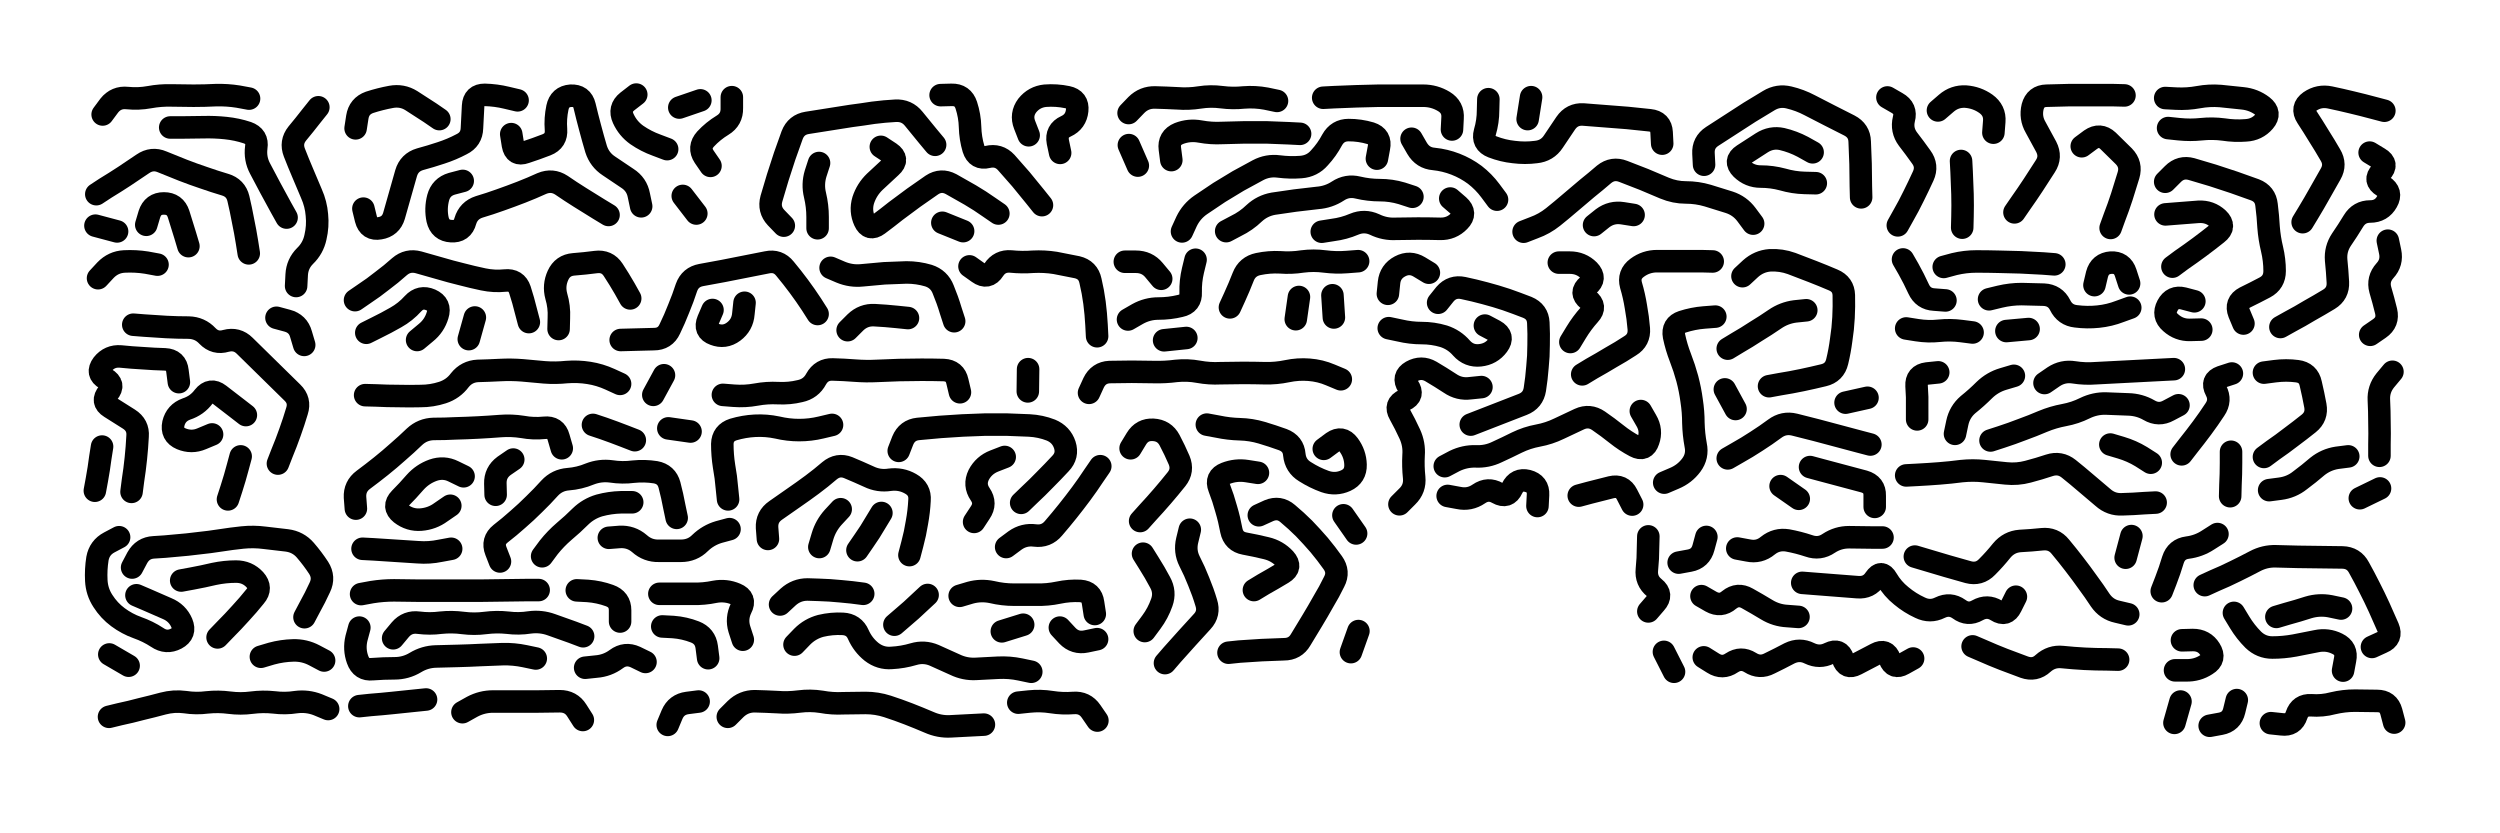 <svg xmlns="http://www.w3.org/2000/svg" viewBox="0 0 8658 2886"><title>Infinite Scribble #5492</title><defs><filter id="piece_5492_3_1_filter" x="-100" y="-100" width="8858" height="3086" filterUnits="userSpaceOnUse"><feTurbulence result="lineShape_distorted_turbulence" type="turbulence" baseFrequency="25641e-6" numOctaves="3"/><feGaussianBlur in="lineShape_distorted_turbulence" result="lineShape_distorted_turbulence_smoothed" stdDeviation="12480e-3"/><feDisplacementMap in="SourceGraphic" in2="lineShape_distorted_turbulence_smoothed" result="lineShape_distorted_results_shifted" scale="7800e-2" xChannelSelector="R" yChannelSelector="G"/><feOffset in="lineShape_distorted_results_shifted" result="lineShape_distorted" dx="-1950e-2" dy="-1950e-2"/><feGaussianBlur in="lineShape_distorted" result="lineShape_1" stdDeviation="3900e-3"/><feColorMatrix in="lineShape_1" result="lineShape" type="matrix" values="1 0 0 0 0  0 1 0 0 0  0 0 1 0 0  0 0 0 4680e-3 -2340e-3"/><feGaussianBlur in="lineShape" result="shrank_blurred" stdDeviation="10000e-3"/><feColorMatrix in="shrank_blurred" result="shrank" type="matrix" values="1 0 0 0 0 0 1 0 0 0 0 0 1 0 0 0 0 0 7200e-3 -3900e-3"/><feColorMatrix in="lineShape" result="border_filled" type="matrix" values="0.5 0 0 0 -0.15  0 0.5 0 0 -0.15  0 0 0.5 0 -0.15  0 0 0 1 0"/><feComposite in="border_filled" in2="shrank" result="border" operator="out"/><feColorMatrix in="lineShape" result="adjustedColor" type="matrix" values="0.95 0 0 0 -0.05  0 0.95 0 0 -0.05  0 0 0.95 0 -0.05  0 0 0 1 0"/><feMorphology in="lineShape" result="frost1_shrink" operator="erode" radius="7800e-3"/><feColorMatrix in="frost1_shrink" result="frost1" type="matrix" values="2 0 0 0 0.05  0 2 0 0 0.05  0 0 2 0 0.05  0 0 0 0.5 0"/><feMorphology in="lineShape" result="frost2_shrink" operator="erode" radius="23400e-3"/><feColorMatrix in="frost2_shrink" result="frost2" type="matrix" values="2 0 0 0 0.35  0 2 0 0 0.35  0 0 2 0 0.35  0 0 0 0.5 0"/><feMerge result="shapes_linestyle_colors"><feMergeNode in="frost1"/><feMergeNode in="frost2"/></feMerge><feTurbulence result="shapes_linestyle_linestyle_turbulence" type="turbulence" baseFrequency="384e-3" numOctaves="2"/><feDisplacementMap in="shapes_linestyle_colors" in2="shapes_linestyle_linestyle_turbulence" result="frost" scale="-52000e-3" xChannelSelector="R" yChannelSelector="G"/><feMerge result="shapes_linestyle"><feMergeNode in="adjustedColor"/><feMergeNode in="frost"/></feMerge><feComposite in="shapes_linestyle" in2="shrank" result="shapes_linestyle_cropped" operator="atop"/><feComposite in="border" in2="shapes_linestyle_cropped" result="shapes" operator="over"/></filter><filter id="piece_5492_3_1_shadow" x="-100" y="-100" width="8858" height="3086" filterUnits="userSpaceOnUse"><feColorMatrix in="SourceGraphic" result="result_blackened" type="matrix" values="0 0 0 0 0  0 0 0 0 0  0 0 0 0 0  0 0 0 0.8 0"/><feGaussianBlur in="result_blackened" result="result_blurred" stdDeviation="23400e-3"/><feComposite in="SourceGraphic" in2="result_blurred" result="result" operator="over"/></filter><filter id="piece_5492_3_1_overall" x="-100" y="-100" width="8858" height="3086" filterUnits="userSpaceOnUse"><feTurbulence result="background_texture_bumps" type="fractalNoise" baseFrequency="71e-3" numOctaves="3"/><feDiffuseLighting in="background_texture_bumps" result="background_texture" surfaceScale="1" diffuseConstant="2" lighting-color="#555"><feDistantLight azimuth="225" elevation="20"/></feDiffuseLighting><feMorphology in="SourceGraphic" result="background_glow_1_thicken" operator="dilate" radius="41700e-3"/><feColorMatrix in="background_glow_1_thicken" result="background_glow_1_thicken_colored" type="matrix" values="1.1 0 0 0 0  0 1.1 0 0 0  0 0 1.1 0 0  0 0 0 0.6 0"/><feGaussianBlur in="background_glow_1_thicken_colored" result="background_glow_1" stdDeviation="208500e-3"/><feMorphology in="SourceGraphic" result="background_glow_2_thicken" operator="dilate" radius="83400e-3"/><feColorMatrix in="background_glow_2_thicken" result="background_glow_2_thicken_colored" type="matrix" values="1 0 0 0 0  0 1 0 0 0  0 0 1 0 0  0 0 0 1 0"/><feGaussianBlur in="background_glow_2_thicken_colored" result="background_glow_2" stdDeviation="27800e-3"/><feComposite in="background_glow_1" in2="background_glow_2" result="background_glow" operator="out"/><feBlend in="background_glow" in2="background_texture" result="background_merged" mode="lighten"/><feColorMatrix in="background_merged" result="background" type="matrix" values="0.2 0 0 0 0  0 0.2 0 0 0  0 0 0.2 0 0  0 0 0 1 0"/></filter><clipPath id="piece_5492_3_1_clip"><rect x="0" y="0" width="8658" height="2886"/></clipPath><g id="layer_1" filter="url(#piece_5492_3_1_filter)" stroke-width="78" stroke-linecap="round" fill="none"><path d="M 881 897 Q 881 897 875 859 Q 869 821 861 783 Q 854 745 845 707 Q 836 670 799 659 Q 762 648 725 635 Q 689 623 653 609 Q 617 595 581 580 Q 546 565 514 587 Q 482 609 450 630 Q 418 651 385 671 L 353 692 M 425 821 L 350 801 M 375 416 Q 375 416 398 385 Q 422 355 460 359 Q 499 363 537 356 Q 575 349 613 350 Q 652 351 690 351 Q 729 351 767 349 Q 806 348 844 354 L 882 361 M 1012 773 Q 1012 773 993 739 Q 975 705 956 671 Q 938 637 920 603 Q 902 569 907 530 Q 913 492 876 479 Q 840 467 801 463 Q 763 459 724 460 Q 686 461 647 461 L 609 461 M 672 872 Q 672 872 661 835 Q 650 798 638 761 Q 626 724 587 724 Q 549 724 537 761 L 526 798 M 565 936 Q 565 936 527 929 Q 489 923 450 925 Q 412 927 385 955 L 359 983 M 1045 1010 Q 1045 1010 1047 971 Q 1049 933 1076 906 Q 1104 879 1112 841 Q 1121 803 1117 764 Q 1114 726 1098 690 Q 1083 655 1068 619 Q 1053 584 1039 548 Q 1025 512 1049 482 Q 1074 452 1098 421 L 1122 391" stroke="hsl(42,100%,70%)"/><path d="M 2127 764 Q 2127 764 2094 744 Q 2061 724 2028 703 Q 1996 683 1964 661 Q 1932 640 1896 655 Q 1861 671 1825 685 Q 1789 699 1752 712 Q 1716 725 1679 736 Q 1642 748 1631 785 Q 1621 823 1582 820 Q 1544 818 1535 780 Q 1527 742 1537 704 Q 1547 667 1584 656 L 1622 646 M 3258 521 Q 3258 521 3233 491 Q 3209 461 3184 431 Q 3160 401 3121 403 Q 3083 405 3044 410 Q 3006 416 2967 421 Q 2929 427 2891 433 Q 2853 439 2815 445 Q 2777 451 2763 487 Q 2750 524 2737 560 Q 2725 597 2713 634 Q 2702 671 2691 708 Q 2681 745 2707 773 L 2734 801 M 3477 759 Q 3477 759 3445 737 Q 3414 715 3380 695 Q 3347 676 3313 657 Q 3279 639 3247 660 Q 3215 682 3184 704 Q 3153 727 3122 750 Q 3092 774 3061 797 Q 3030 820 3014 785 Q 2998 750 3009 713 Q 3021 676 3049 649 Q 3077 623 3105 597 Q 3134 571 3102 549 L 3070 528 M 2240 734 Q 2240 734 2232 696 Q 2225 658 2192 637 Q 2160 616 2128 594 Q 2096 573 2084 536 Q 2073 499 2063 461 Q 2053 424 2044 386 Q 2035 349 1996 351 Q 1958 354 1950 392 Q 1942 430 1945 468 Q 1948 507 1912 521 Q 1876 535 1839 547 Q 1803 560 1796 522 L 1790 484 M 1541 432 Q 1541 432 1509 410 Q 1477 389 1444 368 Q 1412 348 1374 355 Q 1336 362 1299 374 Q 1263 387 1257 425 L 1251 464 M 1812 367 Q 1812 367 1774 358 Q 1737 349 1698 348 Q 1660 348 1658 386 Q 1656 425 1654 463 Q 1653 502 1618 519 Q 1584 537 1547 549 Q 1511 561 1474 571 Q 1437 582 1426 619 Q 1416 656 1405 693 Q 1395 730 1384 767 Q 1373 804 1335 810 Q 1297 817 1287 779 L 1278 742 M 2330 536 Q 2330 536 2293 522 Q 2257 509 2225 487 Q 2194 465 2178 430 Q 2162 395 2192 371 L 2223 347 M 2445 367 L 2372 392 M 3628 730 Q 3628 730 3604 700 Q 3580 670 3555 640 Q 3530 611 3504 582 Q 3478 554 3440 563 Q 3403 572 3391 535 Q 3380 498 3379 459 Q 3378 421 3366 384 Q 3354 347 3315 348 L 3277 349 M 2480 594 Q 2480 594 2458 562 Q 2437 530 2463 501 Q 2489 473 2522 453 Q 2555 433 2554 394 L 2554 356 M 3582 488 Q 3582 488 3568 452 Q 3554 416 3577 385 Q 3601 355 3639 351 Q 3678 348 3716 356 Q 3754 364 3750 402 Q 3746 441 3711 457 Q 3676 473 3683 511 L 3691 549 M 2856 584 Q 2856 584 2844 621 Q 2833 658 2842 695 Q 2851 733 2851 771 L 2851 810 M 2431 759 L 2384 698 M 3355 820 L 3283 791" stroke="hsl(26,100%,74%)"/><path d="M 6465 703 Q 6465 703 6464 664 Q 6464 626 6463 587 Q 6462 549 6460 510 Q 6459 472 6424 454 Q 6390 437 6355 419 Q 6321 402 6287 384 Q 6253 366 6215 357 Q 6178 348 6145 368 Q 6112 388 6079 408 Q 6047 429 6014 450 Q 5982 471 5949 492 Q 5917 513 5919 551 L 5921 590 M 4442 369 Q 4442 369 4404 361 Q 4366 354 4327 357 Q 4289 361 4250 356 Q 4212 351 4174 357 Q 4136 363 4097 360 Q 4059 358 4020 357 Q 3982 356 3955 383 L 3928 411 M 5048 468 Q 5048 468 5050 429 Q 5053 391 5020 371 Q 4987 351 4948 351 Q 4910 351 4871 351 Q 4833 351 4794 351 Q 4756 352 4717 353 Q 4679 354 4640 356 L 4602 358 M 4076 574 Q 4076 574 4071 535 Q 4066 497 4102 482 Q 4138 468 4176 475 Q 4214 482 4252 480 Q 4291 479 4329 478 Q 4368 478 4406 478 Q 4445 479 4483 481 L 4522 483 M 5310 432 L 5322 356 M 6592 800 Q 6592 800 6611 766 Q 6630 733 6647 698 Q 6664 664 6680 629 Q 6696 594 6673 563 Q 6651 532 6627 501 Q 6604 470 6613 432 Q 6623 395 6589 376 L 6556 357 M 6297 547 Q 6297 547 6263 528 Q 6229 510 6191 501 Q 6154 493 6121 514 Q 6089 535 6056 556 Q 6024 577 6051 604 Q 6079 631 6117 631 Q 6156 631 6193 641 Q 6231 652 6269 653 L 6308 654 M 5174 363 Q 5174 363 5173 401 Q 5173 440 5162 477 Q 5152 514 5188 528 Q 5224 542 5262 546 Q 5301 551 5339 546 Q 5378 542 5399 510 Q 5421 478 5442 446 Q 5464 414 5502 416 Q 5541 419 5579 422 Q 5618 425 5656 428 Q 5695 432 5733 436 Q 5772 440 5774 478 L 5776 517 M 6923 479 Q 6923 479 6926 440 Q 6929 402 6897 379 Q 6866 357 6827 354 Q 6789 352 6760 377 L 6731 402 M 4788 569 Q 4788 569 4795 531 Q 4803 493 4766 481 Q 4729 470 4690 470 Q 4652 470 4633 504 Q 4615 538 4589 566 Q 4564 595 4525 598 Q 4487 601 4448 596 Q 4410 591 4376 609 Q 4342 627 4308 646 Q 4275 666 4242 686 Q 4210 707 4178 729 Q 4146 751 4129 786 L 4113 821 M 5204 711 Q 5204 711 5181 680 Q 5158 649 5127 625 Q 5096 602 5060 588 Q 5024 574 4985 570 Q 4947 567 4927 533 L 4908 500 M 6815 808 Q 6815 808 6816 769 Q 6817 731 6816 692 Q 6815 654 6813 615 L 6811 577 M 6091 794 Q 6091 794 6068 763 Q 6045 732 6008 720 Q 5971 708 5934 697 Q 5897 686 5858 686 Q 5820 686 5784 671 Q 5749 656 5713 641 Q 5677 627 5641 613 Q 5605 599 5575 623 Q 5546 648 5516 672 Q 5487 697 5457 722 Q 5428 747 5398 771 Q 5368 795 5332 808 L 5296 822 M 5677 764 Q 5677 764 5639 758 Q 5601 752 5570 775 L 5540 799 M 6996 755 Q 6996 755 7018 723 Q 7040 692 7061 660 Q 7082 628 7103 595 Q 7124 563 7106 528 Q 7088 494 7069 460 Q 7050 427 7059 389 Q 7069 352 7107 351 Q 7146 350 7184 349 Q 7223 349 7261 349 Q 7300 349 7338 349 L 7377 350 M 7329 809 Q 7329 809 7342 773 Q 7356 737 7368 700 Q 7380 663 7391 626 Q 7402 589 7375 561 Q 7348 534 7320 507 Q 7292 481 7260 503 L 7229 526 M 4911 701 Q 4911 701 4874 689 Q 4837 678 4798 678 Q 4760 678 4722 669 Q 4685 660 4653 681 Q 4621 702 4582 705 Q 4544 709 4505 714 Q 4467 719 4429 725 Q 4391 732 4363 758 Q 4335 785 4300 802 L 4266 820 M 3960 593 L 3929 522 M 5042 707 Q 5042 707 5071 732 Q 5100 758 5073 785 Q 5046 813 5007 812 Q 4969 811 4930 811 Q 4892 811 4853 812 Q 4815 814 4780 797 Q 4745 781 4709 796 Q 4674 811 4635 816 L 4597 822" stroke="hsl(339,100%,77%)"/><path d="M 7994 789 Q 7994 789 8014 756 Q 8034 723 8053 689 Q 8072 656 8091 622 Q 8110 589 8090 556 Q 8071 523 8050 490 Q 8030 457 8009 425 Q 7988 393 8019 371 Q 8051 349 8089 357 Q 8127 365 8164 374 Q 8202 383 8239 393 L 8277 403 M 7518 359 Q 7518 359 7556 361 Q 7595 363 7633 356 Q 7671 349 7709 352 Q 7748 356 7786 360 Q 7825 364 7855 387 Q 7886 411 7861 440 Q 7836 469 7797 471 Q 7759 474 7720 468 Q 7682 463 7643 467 Q 7605 471 7566 467 L 7528 463 M 7917 1152 Q 7917 1152 7951 1133 Q 7985 1115 8018 1095 Q 8052 1076 8085 1056 Q 8118 1036 8116 997 Q 8114 959 8110 920 Q 8107 882 8128 850 Q 8150 818 8170 785 Q 8190 752 8228 752 Q 8267 752 8286 718 Q 8305 685 8272 664 Q 8239 644 8265 616 Q 8292 588 8259 568 L 8226 548 M 7789 1140 Q 7789 1140 7774 1104 Q 7760 1068 7794 1050 Q 7829 1033 7863 1015 Q 7897 997 7897 958 Q 7897 920 7888 882 Q 7879 845 7876 806 Q 7874 768 7869 729 Q 7865 691 7829 677 Q 7793 664 7756 651 Q 7720 639 7683 627 Q 7646 616 7609 605 Q 7572 595 7545 622 L 7518 649 M 7543 943 Q 7543 943 7574 920 Q 7606 898 7637 875 Q 7668 852 7698 828 Q 7729 804 7701 777 Q 7673 751 7634 753 Q 7596 756 7557 759 L 7519 762 M 8228 1179 Q 8228 1179 8260 1157 Q 8292 1135 8283 1097 Q 8274 1060 8263 1023 Q 8253 986 8279 957 Q 8305 929 8297 891 L 8289 853 M 7619 1063 Q 7619 1063 7581 1053 Q 7544 1044 7526 1078 Q 7508 1112 7537 1137 Q 7566 1163 7604 1162 L 7643 1161" stroke="hsl(276,100%,81%)"/><path d="M 1851 1135 Q 1851 1135 1841 1097 Q 1832 1060 1820 1023 Q 1808 987 1769 991 Q 1731 995 1693 987 Q 1655 979 1617 969 Q 1580 960 1543 949 Q 1506 939 1469 928 Q 1432 918 1403 943 Q 1374 969 1343 992 Q 1313 1016 1281 1037 L 1249 1059 M 2851 1107 Q 2851 1107 2830 1074 Q 2809 1042 2786 1011 Q 2763 980 2738 950 Q 2714 920 2676 928 Q 2638 936 2600 943 Q 2562 951 2524 958 Q 2486 965 2448 972 Q 2410 979 2397 1015 Q 2385 1052 2370 1088 Q 2356 1124 2339 1159 Q 2323 1194 2284 1194 Q 2246 1195 2207 1196 L 2169 1197 M 4279 1084 Q 4279 1084 4295 1049 Q 4311 1014 4325 978 Q 4339 942 4377 934 Q 4415 926 4453 928 Q 4492 931 4530 925 Q 4569 920 4607 925 Q 4646 930 4684 927 L 4723 924 M 3324 1132 Q 3324 1132 3312 1095 Q 3301 1058 3286 1022 Q 3272 986 3235 974 Q 3198 963 3159 963 Q 3121 964 3082 966 Q 3044 969 3005 973 Q 2967 977 2931 962 L 2896 947 M 2487 1093 Q 2487 1093 2472 1128 Q 2457 1164 2493 1177 Q 2529 1191 2560 1168 Q 2591 1145 2594 1106 L 2598 1068 M 2202 1053 Q 2202 1053 2183 1019 Q 2164 986 2143 954 Q 2122 922 2083 927 Q 2045 932 2006 935 Q 1968 938 1952 973 Q 1936 1008 1946 1045 Q 1957 1082 1955 1120 L 1954 1159 M 3164 1121 Q 3164 1121 3125 1117 Q 3087 1113 3048 1111 Q 3010 1109 2982 1136 L 2955 1163 M 3819 1184 Q 3819 1184 3817 1145 Q 3815 1107 3810 1068 Q 3805 1030 3796 992 Q 3788 954 3750 945 Q 3712 937 3674 930 Q 3636 924 3597 926 Q 3559 929 3520 925 Q 3482 922 3461 954 Q 3440 987 3408 964 L 3377 942 M 4041 985 Q 4041 985 4016 955 Q 3992 926 3953 926 L 3915 926 M 4639 1119 L 4634 1042 M 3926 1126 Q 3926 1126 3959 1107 Q 3993 1088 4031 1088 Q 4070 1088 4107 1079 Q 4145 1071 4143 1032 Q 4142 994 4151 956 L 4160 919 M 1288 1172 Q 1288 1172 1322 1155 Q 1357 1138 1390 1119 Q 1424 1100 1450 1071 Q 1476 1043 1511 1058 Q 1547 1074 1535 1111 Q 1524 1148 1494 1172 L 1464 1197 M 1643 1194 L 1664 1119 M 4507 1125 L 4518 1048 M 4128 1190 L 4051 1198" stroke="hsl(11,100%,72%)"/><path d="M 6146 1357 Q 6146 1357 6184 1350 Q 6222 1344 6260 1336 Q 6298 1328 6335 1319 Q 6373 1310 6382 1272 Q 6391 1235 6396 1196 Q 6402 1158 6404 1119 Q 6406 1081 6405 1042 Q 6404 1004 6368 989 Q 6333 974 6297 960 Q 6261 946 6224 932 Q 6188 919 6149 921 Q 6111 924 6082 950 L 6054 976 M 6003 1227 Q 6003 1227 6036 1207 Q 6069 1188 6101 1167 Q 6134 1147 6166 1125 Q 6198 1103 6236 1098 L 6275 1094 M 5499 1316 Q 5499 1316 5532 1296 Q 5566 1277 5599 1257 Q 5633 1238 5665 1217 Q 5698 1197 5695 1158 Q 5692 1120 5685 1082 Q 5679 1044 5668 1007 Q 5658 970 5689 947 Q 5720 924 5758 924 Q 5797 924 5835 924 Q 5874 924 5912 924 L 5951 925 M 5113 1490 Q 5113 1490 5149 1476 Q 5185 1462 5221 1448 Q 5257 1434 5293 1420 Q 5329 1406 5335 1368 Q 5341 1330 5344 1291 Q 5348 1253 5348 1214 Q 5349 1176 5347 1137 Q 5345 1099 5309 1084 Q 5273 1070 5236 1057 Q 5200 1045 5162 1035 Q 5125 1025 5087 1017 Q 5049 1009 5024 1038 L 5000 1068 M 6003 1607 Q 6003 1607 6036 1588 Q 6070 1569 6102 1548 Q 6135 1527 6166 1504 Q 6197 1481 6234 1490 Q 6272 1500 6309 1509 Q 6347 1519 6384 1529 Q 6422 1539 6459 1549 L 6497 1559 M 5783 1691 Q 5783 1691 5818 1676 Q 5854 1661 5877 1630 Q 5900 1599 5892 1561 Q 5885 1523 5884 1484 Q 5884 1446 5878 1407 Q 5873 1369 5863 1331 Q 5853 1294 5839 1258 Q 5825 1222 5817 1184 Q 5810 1146 5846 1134 Q 5883 1122 5921 1119 L 5960 1116 M 4826 1037 Q 4826 1037 4830 998 Q 4834 960 4868 942 Q 4902 924 4935 944 L 4968 964 M 5023 1634 Q 5023 1634 5057 1616 Q 5092 1599 5130 1600 Q 5169 1602 5204 1585 Q 5239 1569 5273 1552 Q 5308 1535 5346 1528 Q 5384 1521 5419 1504 Q 5454 1488 5489 1471 Q 5524 1455 5556 1477 Q 5588 1499 5618 1523 Q 5648 1547 5682 1565 Q 5716 1583 5728 1546 Q 5741 1510 5721 1476 L 5702 1443 M 6288 1637 Q 6288 1637 6325 1647 Q 6363 1657 6400 1667 Q 6438 1677 6475 1687 Q 6513 1698 6512 1736 L 6512 1775 M 5162 1147 Q 5162 1147 5196 1165 Q 5230 1184 5207 1215 Q 5184 1246 5145 1250 Q 5107 1254 5081 1225 Q 5056 1196 5019 1184 Q 4982 1173 4943 1173 Q 4905 1173 4867 1164 L 4829 1156 M 5993 1368 L 6030 1436 M 4866 1766 Q 4866 1766 4893 1739 Q 4921 1712 4917 1673 Q 4913 1635 4915 1596 Q 4918 1558 4902 1523 Q 4886 1488 4867 1454 Q 4848 1421 4883 1405 Q 4918 1389 4896 1357 Q 4875 1325 4908 1306 Q 4942 1287 4975 1306 Q 5009 1326 5041 1347 Q 5073 1369 5111 1364 L 5150 1360 M 5344 1772 Q 5344 1772 5346 1733 Q 5348 1695 5310 1685 Q 5273 1676 5256 1711 Q 5240 1746 5206 1727 Q 5173 1708 5141 1730 Q 5109 1752 5071 1744 L 5033 1737 M 5418 929 Q 5418 929 5456 929 Q 5495 929 5522 956 Q 5549 984 5519 1008 Q 5489 1033 5519 1057 Q 5550 1081 5524 1109 Q 5498 1138 5478 1171 L 5458 1204 M 6411 1414 L 6487 1397 M 5487 1736 Q 5487 1736 5524 1726 Q 5562 1716 5599 1707 Q 5637 1698 5654 1732 L 5672 1767 M 6186 1703 L 6249 1747" stroke="hsl(292,100%,76%)"/><path d="M 7273 1007 Q 7273 1007 7282 969 Q 7292 932 7330 929 Q 7369 927 7381 964 L 7393 1001 M 6751 944 Q 6751 944 6788 934 Q 6826 925 6864 925 Q 6903 925 6941 926 Q 6980 927 7018 928 Q 7057 930 7095 932 L 7134 935 M 6908 1056 Q 6908 1056 6945 1047 Q 6983 1038 7021 1038 Q 7060 1039 7098 1040 Q 7137 1042 7154 1076 Q 7171 1111 7209 1115 Q 7248 1120 7286 1116 Q 7325 1112 7361 1098 L 7397 1085 M 6757 1060 Q 6757 1060 6718 1057 Q 6680 1055 6664 1020 Q 6648 985 6629 951 L 6610 918 M 6968 1166 L 7045 1159 M 6621 1157 Q 6621 1157 6659 1163 Q 6697 1169 6735 1165 Q 6774 1161 6812 1166 L 6851 1171" stroke="hsl(280,100%,79%)"/><path d="M 475 1723 Q 475 1723 480 1684 Q 486 1646 490 1607 Q 494 1569 496 1530 Q 499 1492 466 1471 Q 434 1451 401 1430 Q 369 1410 394 1380 Q 419 1351 385 1331 Q 352 1312 375 1281 Q 399 1251 437 1254 Q 476 1258 514 1260 Q 553 1263 591 1264 Q 630 1266 634 1304 L 639 1343 M 982 1625 Q 982 1625 996 1589 Q 1011 1553 1024 1516 Q 1037 1480 1048 1443 Q 1060 1406 1032 1379 Q 1005 1352 977 1325 Q 950 1298 922 1271 Q 895 1244 867 1217 Q 840 1190 802 1200 Q 765 1211 738 1183 Q 712 1155 673 1154 Q 635 1154 596 1152 Q 558 1150 519 1147 L 481 1144 M 871 1457 Q 871 1457 840 1433 Q 810 1410 779 1386 Q 749 1363 725 1393 Q 702 1424 665 1436 Q 629 1449 620 1486 Q 612 1524 647 1539 Q 683 1554 718 1539 L 754 1524 M 373 1566 Q 373 1566 367 1604 Q 362 1643 355 1681 L 348 1719 M 1073 1214 Q 1073 1214 1062 1177 Q 1052 1140 1014 1130 L 977 1120 M 809 1749 Q 809 1749 821 1712 Q 833 1675 843 1637 L 853 1600" stroke="hsl(24,100%,67%)"/><path d="M 4663 1333 Q 4663 1333 4627 1318 Q 4592 1303 4553 1300 Q 4515 1297 4477 1305 Q 4439 1313 4400 1312 Q 4362 1311 4323 1311 Q 4285 1311 4246 1312 Q 4208 1314 4170 1307 Q 4132 1300 4093 1304 Q 4055 1309 4016 1308 Q 3978 1307 3939 1307 Q 3901 1307 3862 1308 Q 3824 1310 3807 1345 L 3791 1380 M 3579 1375 L 3580 1298 M 3344 1378 Q 3344 1378 3335 1340 Q 3327 1303 3288 1301 Q 3250 1300 3211 1300 Q 3173 1300 3134 1301 Q 3096 1302 3057 1304 Q 3019 1306 2980 1303 Q 2942 1300 2903 1299 Q 2865 1298 2846 1332 Q 2828 1366 2790 1374 Q 2753 1383 2714 1381 Q 2676 1379 2638 1386 Q 2600 1393 2561 1390 L 2523 1387 M 2167 1349 Q 2167 1349 2132 1333 Q 2097 1317 2059 1311 Q 2021 1305 1982 1308 Q 1944 1312 1905 1309 Q 1867 1306 1828 1302 Q 1790 1299 1751 1301 Q 1713 1303 1674 1304 Q 1636 1306 1612 1336 Q 1589 1367 1552 1379 Q 1515 1391 1476 1391 Q 1438 1392 1399 1391 Q 1361 1391 1322 1389 L 1284 1388 M 2319 1319 L 2282 1387" stroke="hsl(4,100%,70%)"/><path d="M 7860 1602 Q 7860 1602 7891 1579 Q 7923 1557 7954 1533 Q 7985 1510 8015 1486 Q 8045 1462 8038 1424 Q 8031 1386 8022 1348 Q 8014 1310 7975 1305 Q 7937 1300 7898 1305 L 7860 1310 M 8260 1598 Q 8260 1598 8260 1559 Q 8261 1521 8260 1482 Q 8260 1444 8258 1405 Q 8256 1367 8280 1337 L 8305 1307 M 7575 1593 Q 7575 1593 7599 1562 Q 7623 1532 7646 1501 Q 7669 1470 7690 1438 Q 7712 1406 7694 1372 Q 7676 1338 7712 1325 L 7749 1313 M 7100 1346 Q 7100 1346 7132 1324 Q 7164 1303 7202 1309 Q 7240 1315 7278 1312 Q 7317 1310 7355 1308 Q 7394 1306 7432 1304 Q 7471 1302 7509 1300 L 7548 1298 M 6913 1545 Q 6913 1545 6950 1533 Q 6987 1521 7023 1507 Q 7059 1494 7094 1479 Q 7130 1464 7168 1457 Q 7206 1450 7240 1433 Q 7275 1416 7313 1417 Q 7352 1419 7390 1420 Q 7429 1421 7462 1440 Q 7496 1460 7530 1441 L 7564 1423 M 6621 1666 Q 6621 1666 6659 1664 Q 6698 1662 6736 1659 Q 6775 1656 6813 1651 Q 6852 1647 6890 1651 Q 6929 1655 6967 1659 Q 7006 1663 7043 1653 Q 7081 1643 7117 1631 Q 7154 1619 7184 1643 Q 7214 1667 7243 1692 Q 7273 1717 7302 1742 Q 7331 1768 7369 1766 Q 7408 1765 7446 1762 L 7485 1760 M 6790 1522 Q 6790 1522 6798 1484 Q 6806 1446 6835 1421 Q 6865 1397 6892 1370 Q 6920 1343 6957 1332 L 6994 1321 M 7878 1717 Q 7878 1717 7916 1712 Q 7955 1707 7985 1683 Q 8016 1660 8045 1635 Q 8075 1611 8113 1605 L 8152 1600 M 8192 1745 L 8262 1711 M 7743 1738 Q 7743 1738 7744 1699 Q 7746 1661 7746 1622 L 7746 1584 M 7328 1559 Q 7328 1559 7365 1570 Q 7402 1581 7435 1601 L 7468 1622 M 6659 1472 Q 6659 1472 6659 1433 Q 6660 1395 6657 1356 Q 6655 1318 6693 1313 L 6732 1309" stroke="hsl(256,100%,78%)"/><path d="M 3556 1761 Q 3556 1761 3584 1734 Q 3612 1708 3639 1680 Q 3666 1653 3692 1625 Q 3719 1597 3707 1560 Q 3695 1524 3659 1509 Q 3623 1495 3584 1493 Q 3546 1491 3507 1490 Q 3469 1490 3430 1490 Q 3392 1491 3353 1493 Q 3315 1495 3276 1498 Q 3238 1501 3199 1505 Q 3161 1509 3146 1545 L 3132 1581 M 1965 1572 Q 1965 1572 1954 1534 Q 1944 1497 1905 1501 Q 1867 1505 1829 1498 Q 1791 1492 1752 1495 Q 1714 1498 1675 1500 Q 1637 1502 1598 1503 Q 1560 1505 1521 1505 Q 1483 1506 1455 1532 Q 1427 1559 1398 1584 Q 1369 1610 1339 1634 Q 1309 1658 1278 1681 Q 1247 1704 1249 1742 L 1252 1781 M 3169 1942 Q 3169 1942 3179 1904 Q 3189 1867 3195 1829 Q 3202 1791 3204 1752 Q 3207 1714 3173 1695 Q 3140 1676 3101 1681 Q 3063 1687 3028 1670 Q 2993 1654 2957 1639 Q 2922 1625 2892 1650 Q 2863 1675 2832 1698 Q 2801 1721 2769 1743 Q 2738 1765 2706 1787 Q 2674 1809 2676 1847 L 2679 1886 M 2218 1544 Q 2218 1544 2182 1530 Q 2146 1516 2109 1503 L 2073 1491 M 2411 1514 L 2334 1503 M 2363 1813 Q 2363 1813 2355 1775 Q 2348 1737 2338 1699 Q 2328 1662 2290 1655 Q 2252 1649 2213 1653 Q 2175 1658 2136 1652 Q 2098 1647 2062 1661 Q 2026 1676 1987 1679 Q 1949 1682 1923 1710 Q 1897 1739 1869 1766 Q 1842 1793 1813 1818 Q 1784 1844 1753 1868 Q 1723 1892 1737 1928 L 1751 1964 M 2209 1759 Q 2209 1759 2170 1759 Q 2132 1760 2095 1770 Q 2058 1781 2030 1808 Q 2003 1835 1973 1860 Q 1944 1885 1920 1915 L 1897 1946 M 1625 1669 Q 1625 1669 1590 1652 Q 1556 1635 1519 1648 Q 1483 1661 1457 1690 Q 1432 1719 1405 1746 Q 1378 1774 1408 1798 Q 1439 1822 1477 1819 Q 1516 1816 1547 1793 L 1579 1771 M 2541 1749 Q 2541 1749 2537 1710 Q 2534 1672 2527 1634 Q 2521 1596 2521 1557 Q 2522 1519 2559 1507 Q 2596 1496 2634 1494 Q 2673 1492 2711 1500 Q 2749 1509 2787 1509 Q 2826 1509 2863 1500 L 2901 1491 M 3393 1827 Q 3393 1827 3414 1795 Q 3436 1763 3414 1731 Q 3392 1699 3409 1664 Q 3427 1630 3463 1616 L 3499 1602 M 2989 1925 Q 2989 1925 3011 1893 Q 3033 1862 3052 1829 L 3072 1796 M 1275 1920 Q 1275 1920 1313 1922 Q 1352 1925 1390 1927 Q 1429 1930 1467 1932 Q 1506 1935 1544 1927 L 1582 1920 M 1736 1733 Q 1736 1733 1735 1694 Q 1734 1656 1765 1633 L 1797 1611 M 2857 1914 Q 2857 1914 2868 1877 Q 2879 1840 2905 1811 L 2931 1783 M 3504 1914 Q 3504 1914 3535 1891 Q 3566 1869 3604 1874 Q 3643 1879 3668 1849 Q 3693 1820 3717 1790 Q 3741 1760 3764 1729 Q 3787 1698 3808 1666 L 3830 1634 M 2128 1882 Q 2128 1882 2166 1879 Q 2205 1877 2234 1902 Q 2263 1928 2301 1927 Q 2340 1927 2378 1927 Q 2417 1927 2444 1900 Q 2472 1873 2509 1862 L 2546 1852" stroke="hsl(0,100%,68%)"/><path d="M 4274 2280 Q 4274 2280 4312 2276 Q 4351 2273 4389 2271 Q 4428 2269 4466 2268 Q 4505 2268 4524 2235 Q 4544 2202 4564 2169 Q 4584 2136 4603 2102 Q 4623 2069 4640 2034 Q 4658 2000 4635 1968 Q 4613 1937 4588 1907 Q 4563 1878 4536 1850 Q 4509 1823 4479 1798 Q 4450 1773 4414 1788 L 4379 1804 M 3968 1824 Q 3968 1824 3994 1795 Q 4020 1767 4045 1738 Q 4070 1709 4094 1679 Q 4118 1649 4103 1613 Q 4088 1578 4070 1544 Q 4052 1510 4013 1508 Q 3975 1506 3955 1539 L 3935 1572 M 4604 1574 Q 4604 1574 4635 1551 Q 4667 1529 4690 1560 Q 4713 1591 4714 1629 Q 4715 1668 4680 1684 Q 4645 1700 4608 1687 Q 4572 1674 4539 1653 Q 4506 1633 4502 1594 Q 4499 1556 4462 1542 Q 4426 1529 4389 1518 Q 4352 1507 4313 1506 Q 4275 1505 4237 1497 L 4199 1490 M 4362 2063 Q 4362 2063 4395 2043 Q 4429 2024 4462 2004 Q 4495 1984 4469 1955 Q 4443 1927 4405 1918 Q 4368 1909 4330 1902 Q 4292 1895 4284 1857 Q 4277 1819 4266 1782 Q 4256 1745 4242 1709 Q 4228 1673 4264 1659 Q 4300 1645 4338 1651 L 4376 1657 M 4054 2316 Q 4054 2316 4079 2287 Q 4105 2258 4131 2229 Q 4157 2201 4183 2172 Q 4209 2144 4197 2107 Q 4186 2070 4171 2034 Q 4157 1998 4139 1963 Q 4122 1929 4131 1891 L 4140 1854 M 3984 2205 Q 3984 2205 4007 2174 Q 4030 2143 4043 2106 Q 4056 2070 4037 2036 Q 4019 2002 3998 1969 L 3978 1937 M 4716 1867 L 4672 1804 M 4698 2278 L 4724 2205" stroke="hsl(295,100%,72%)"/><path d="M 1074 2157 Q 1074 2157 1092 2123 Q 1111 2089 1127 2054 Q 1144 2019 1123 1986 Q 1102 1954 1077 1925 Q 1052 1896 1013 1891 Q 975 1887 936 1882 Q 898 1877 859 1881 Q 821 1885 783 1891 Q 745 1897 706 1901 Q 668 1906 629 1909 Q 591 1913 552 1915 Q 514 1917 495 1951 L 477 1985 M 773 2227 Q 773 2227 800 2199 Q 827 2172 853 2143 Q 879 2115 903 2085 Q 928 2056 902 2027 Q 876 1999 837 1999 Q 799 1999 761 2007 Q 723 2016 685 2023 L 647 2030 M 492 2081 Q 492 2081 527 2096 Q 563 2112 598 2127 Q 634 2142 649 2177 Q 664 2213 630 2231 Q 596 2249 564 2227 Q 532 2206 495 2193 Q 459 2180 428 2157 Q 397 2134 376 2101 Q 355 2069 353 2030 Q 351 1992 357 1954 Q 364 1916 398 1898 L 432 1880 M 923 2294 Q 923 2294 960 2283 Q 997 2273 1035 2272 Q 1074 2271 1108 2289 L 1142 2307 M 398 2286 L 465 2325" stroke="hsl(10,100%,64%)"/><path d="M 6651 1947 Q 6651 1947 6688 1958 Q 6725 1969 6762 1980 Q 6799 1991 6836 2001 Q 6874 2011 6901 1983 Q 6928 1956 6952 1926 Q 6977 1896 7015 1893 Q 7054 1891 7092 1887 Q 7131 1883 7155 1913 Q 7180 1943 7203 1973 Q 7227 2004 7249 2035 Q 7272 2066 7293 2098 Q 7315 2130 7352 2138 L 7390 2147 M 6261 2038 Q 6261 2038 6299 2041 Q 6338 2044 6376 2047 Q 6415 2050 6453 2053 Q 6492 2056 6513 2024 Q 6535 1992 6554 2025 Q 6574 2059 6604 2083 Q 6634 2108 6669 2124 Q 6704 2141 6738 2124 Q 6773 2107 6804 2129 Q 6835 2152 6868 2133 Q 6902 2114 6934 2134 Q 6967 2155 6984 2120 L 7001 2086 M 6036 1919 Q 6036 1919 6074 1926 Q 6112 1934 6142 1909 Q 6172 1885 6210 1891 Q 6248 1898 6284 1910 Q 6321 1923 6353 1901 Q 6385 1880 6423 1880 Q 6462 1881 6500 1881 L 6539 1881 M 5912 2084 Q 5912 2084 5945 2103 Q 5979 2122 6008 2097 Q 6038 2073 6071 2092 Q 6105 2111 6138 2131 Q 6171 2151 6209 2153 L 6248 2156 M 5833 1968 Q 5833 1968 5871 1961 Q 5909 1954 5919 1916 L 5929 1879 M 7381 1951 L 7401 1876 M 5728 2137 Q 5728 2137 5753 2108 Q 5779 2079 5749 2055 Q 5719 2031 5723 1992 Q 5727 1954 5727 1915 L 5728 1877" stroke="hsl(254,100%,75%)"/><path d="M 7655 2046 Q 7655 2046 7690 2030 Q 7726 2015 7760 1998 Q 7795 1981 7829 1963 Q 7863 1945 7901 1946 Q 7940 1947 7978 1948 Q 8017 1949 8055 1949 Q 8094 1950 8132 1950 Q 8171 1951 8189 1985 Q 8208 2019 8225 2053 Q 8243 2088 8259 2123 Q 8275 2158 8290 2193 Q 8305 2229 8269 2244 L 8234 2260 M 7506 2067 Q 7506 2067 7520 2031 Q 7534 1995 7545 1958 Q 7557 1921 7595 1916 Q 7634 1911 7666 1890 L 7699 1869 M 7903 2156 Q 7903 2156 7940 2145 Q 7977 2135 8014 2123 Q 8051 2112 8089 2119 L 8127 2127 M 7756 2142 Q 7756 2142 7776 2175 Q 7796 2208 7823 2235 Q 7851 2262 7889 2262 Q 7928 2262 7966 2255 Q 8004 2248 8042 2240 Q 8080 2232 8114 2249 Q 8149 2266 8141 2304 L 8134 2342 M 7576 2237 Q 7576 2237 7614 2236 Q 7653 2236 7673 2268 Q 7694 2301 7661 2321 Q 7629 2342 7590 2341 L 7552 2341" stroke="hsl(231,100%,75%)"/><path d="M 3343 2083 Q 3343 2083 3380 2072 Q 3417 2062 3455 2070 Q 3493 2079 3531 2079 Q 3570 2079 3608 2079 Q 3647 2080 3685 2072 Q 3723 2064 3761 2066 Q 3800 2069 3805 2107 L 3811 2146 M 1885 2063 Q 1885 2063 1846 2063 Q 1808 2064 1769 2064 Q 1731 2065 1692 2065 Q 1654 2065 1615 2065 Q 1577 2065 1538 2065 Q 1500 2065 1461 2065 Q 1423 2065 1384 2064 Q 1346 2064 1308 2070 L 1270 2077 M 3117 2183 Q 3117 2183 3146 2158 Q 3176 2133 3204 2106 L 3232 2080 M 2721 2113 Q 2721 2113 2749 2087 Q 2778 2061 2816 2061 Q 2855 2062 2893 2064 Q 2932 2067 2970 2071 L 3009 2076 M 2771 2252 Q 2771 2252 2798 2224 Q 2825 2197 2862 2187 Q 2900 2178 2938 2180 Q 2977 2182 2992 2217 Q 3008 2253 3038 2277 Q 3069 2301 3107 2298 Q 3146 2296 3183 2285 Q 3220 2274 3255 2289 Q 3291 2305 3326 2321 Q 3361 2338 3399 2336 Q 3438 2334 3476 2332 Q 3515 2330 3553 2338 L 3591 2346 M 2167 2172 Q 2167 2172 2167 2133 Q 2167 2095 2130 2082 Q 2094 2069 2055 2066 L 2017 2064 M 2592 2235 Q 2592 2235 2580 2198 Q 2569 2161 2586 2126 Q 2604 2092 2568 2077 Q 2533 2062 2495 2069 Q 2457 2077 2418 2076 Q 2380 2076 2341 2076 L 2303 2076 M 1381 2230 Q 1381 2230 1406 2200 Q 1431 2171 1469 2176 Q 1508 2181 1546 2176 Q 1585 2172 1623 2177 Q 1662 2182 1700 2177 Q 1739 2172 1777 2176 Q 1816 2181 1854 2175 Q 1893 2170 1929 2183 Q 1966 2196 2002 2209 L 2039 2223 M 1875 2300 Q 1875 2300 1837 2292 Q 1799 2284 1760 2285 Q 1722 2287 1683 2288 Q 1645 2290 1606 2291 Q 1568 2292 1529 2293 Q 1491 2294 1458 2314 Q 1425 2334 1386 2334 Q 1348 2334 1309 2337 Q 1271 2341 1258 2304 Q 1245 2268 1254 2230 L 1264 2193 M 2472 2299 Q 2472 2299 2467 2260 Q 2462 2222 2426 2208 Q 2390 2194 2351 2191 L 2313 2189 M 2255 2312 Q 2255 2312 2220 2295 Q 2185 2279 2154 2302 Q 2123 2325 2084 2328 L 2046 2332 M 3690 2193 Q 3690 2193 3716 2221 Q 3743 2249 3781 2241 L 3819 2233 M 3489 2206 L 3563 2183" stroke="hsl(325,100%,66%)"/><path d="M 6851 2258 Q 6851 2258 6886 2273 Q 6922 2289 6958 2303 Q 6994 2317 7030 2330 Q 7067 2343 7095 2317 Q 7124 2291 7162 2295 Q 7201 2299 7239 2301 Q 7278 2303 7316 2303 L 7355 2304 M 5920 2296 Q 5920 2296 5952 2316 Q 5985 2337 6017 2315 Q 6049 2294 6081 2314 Q 6114 2335 6148 2317 Q 6183 2300 6217 2282 Q 6252 2265 6286 2282 Q 6321 2299 6355 2282 Q 6390 2265 6402 2301 Q 6414 2338 6448 2320 Q 6483 2302 6517 2284 Q 6551 2266 6564 2302 Q 6578 2338 6611 2319 L 6645 2300 M 5782 2277 L 5817 2346" stroke="hsl(246,100%,73%)"/><path d="M 1621 2486 Q 1621 2486 1655 2467 Q 1689 2449 1727 2449 Q 1766 2449 1804 2449 Q 1843 2449 1881 2449 Q 1920 2449 1958 2448 Q 1997 2448 2017 2480 L 2038 2513 M 1264 2465 Q 1264 2465 1302 2461 Q 1341 2458 1379 2454 Q 1418 2450 1456 2446 L 1495 2442 M 1156 2475 Q 1156 2475 1120 2460 Q 1084 2446 1045 2451 Q 1007 2457 968 2452 Q 930 2448 891 2453 Q 853 2458 814 2453 Q 776 2448 737 2452 Q 699 2457 660 2451 Q 622 2446 584 2456 Q 547 2466 509 2475 Q 472 2485 434 2493 L 397 2502" stroke="hsl(348,100%,62%)"/><path d="M 2540 2502 Q 2540 2502 2567 2475 Q 2595 2448 2633 2448 Q 2672 2449 2710 2451 Q 2749 2454 2787 2449 Q 2826 2444 2864 2450 Q 2902 2457 2940 2455 Q 2979 2454 3017 2454 Q 3056 2454 3093 2466 Q 3130 2478 3166 2492 Q 3202 2506 3237 2521 Q 3273 2537 3311 2535 Q 3350 2533 3388 2531 L 3427 2529 M 2332 2530 Q 2332 2530 2347 2494 Q 2362 2459 2400 2454 L 2439 2449 M 3546 2453 Q 3546 2453 3584 2449 Q 3623 2445 3661 2451 Q 3699 2457 3737 2454 Q 3776 2451 3798 2483 L 3820 2515" stroke="hsl(295,100%,68%)"/><path d="M 7884 2524 Q 7884 2524 7922 2528 Q 7961 2533 7973 2496 Q 7985 2460 8023 2462 Q 8062 2465 8099 2455 Q 8137 2446 8175 2446 Q 8214 2447 8252 2447 Q 8291 2447 8301 2484 L 8311 2522 M 7672 2533 Q 7672 2533 7710 2526 Q 7748 2519 7757 2481 L 7766 2444 M 7550 2523 L 7571 2449" stroke="hsl(216,100%,71%)"/></g></defs><g filter="url(#piece_5492_3_1_overall)" clip-path="url(#piece_5492_3_1_clip)"><use href="#layer_1"/></g><g clip-path="url(#piece_5492_3_1_clip)"><use href="#layer_1" filter="url(#piece_5492_3_1_shadow)"/></g></svg>
